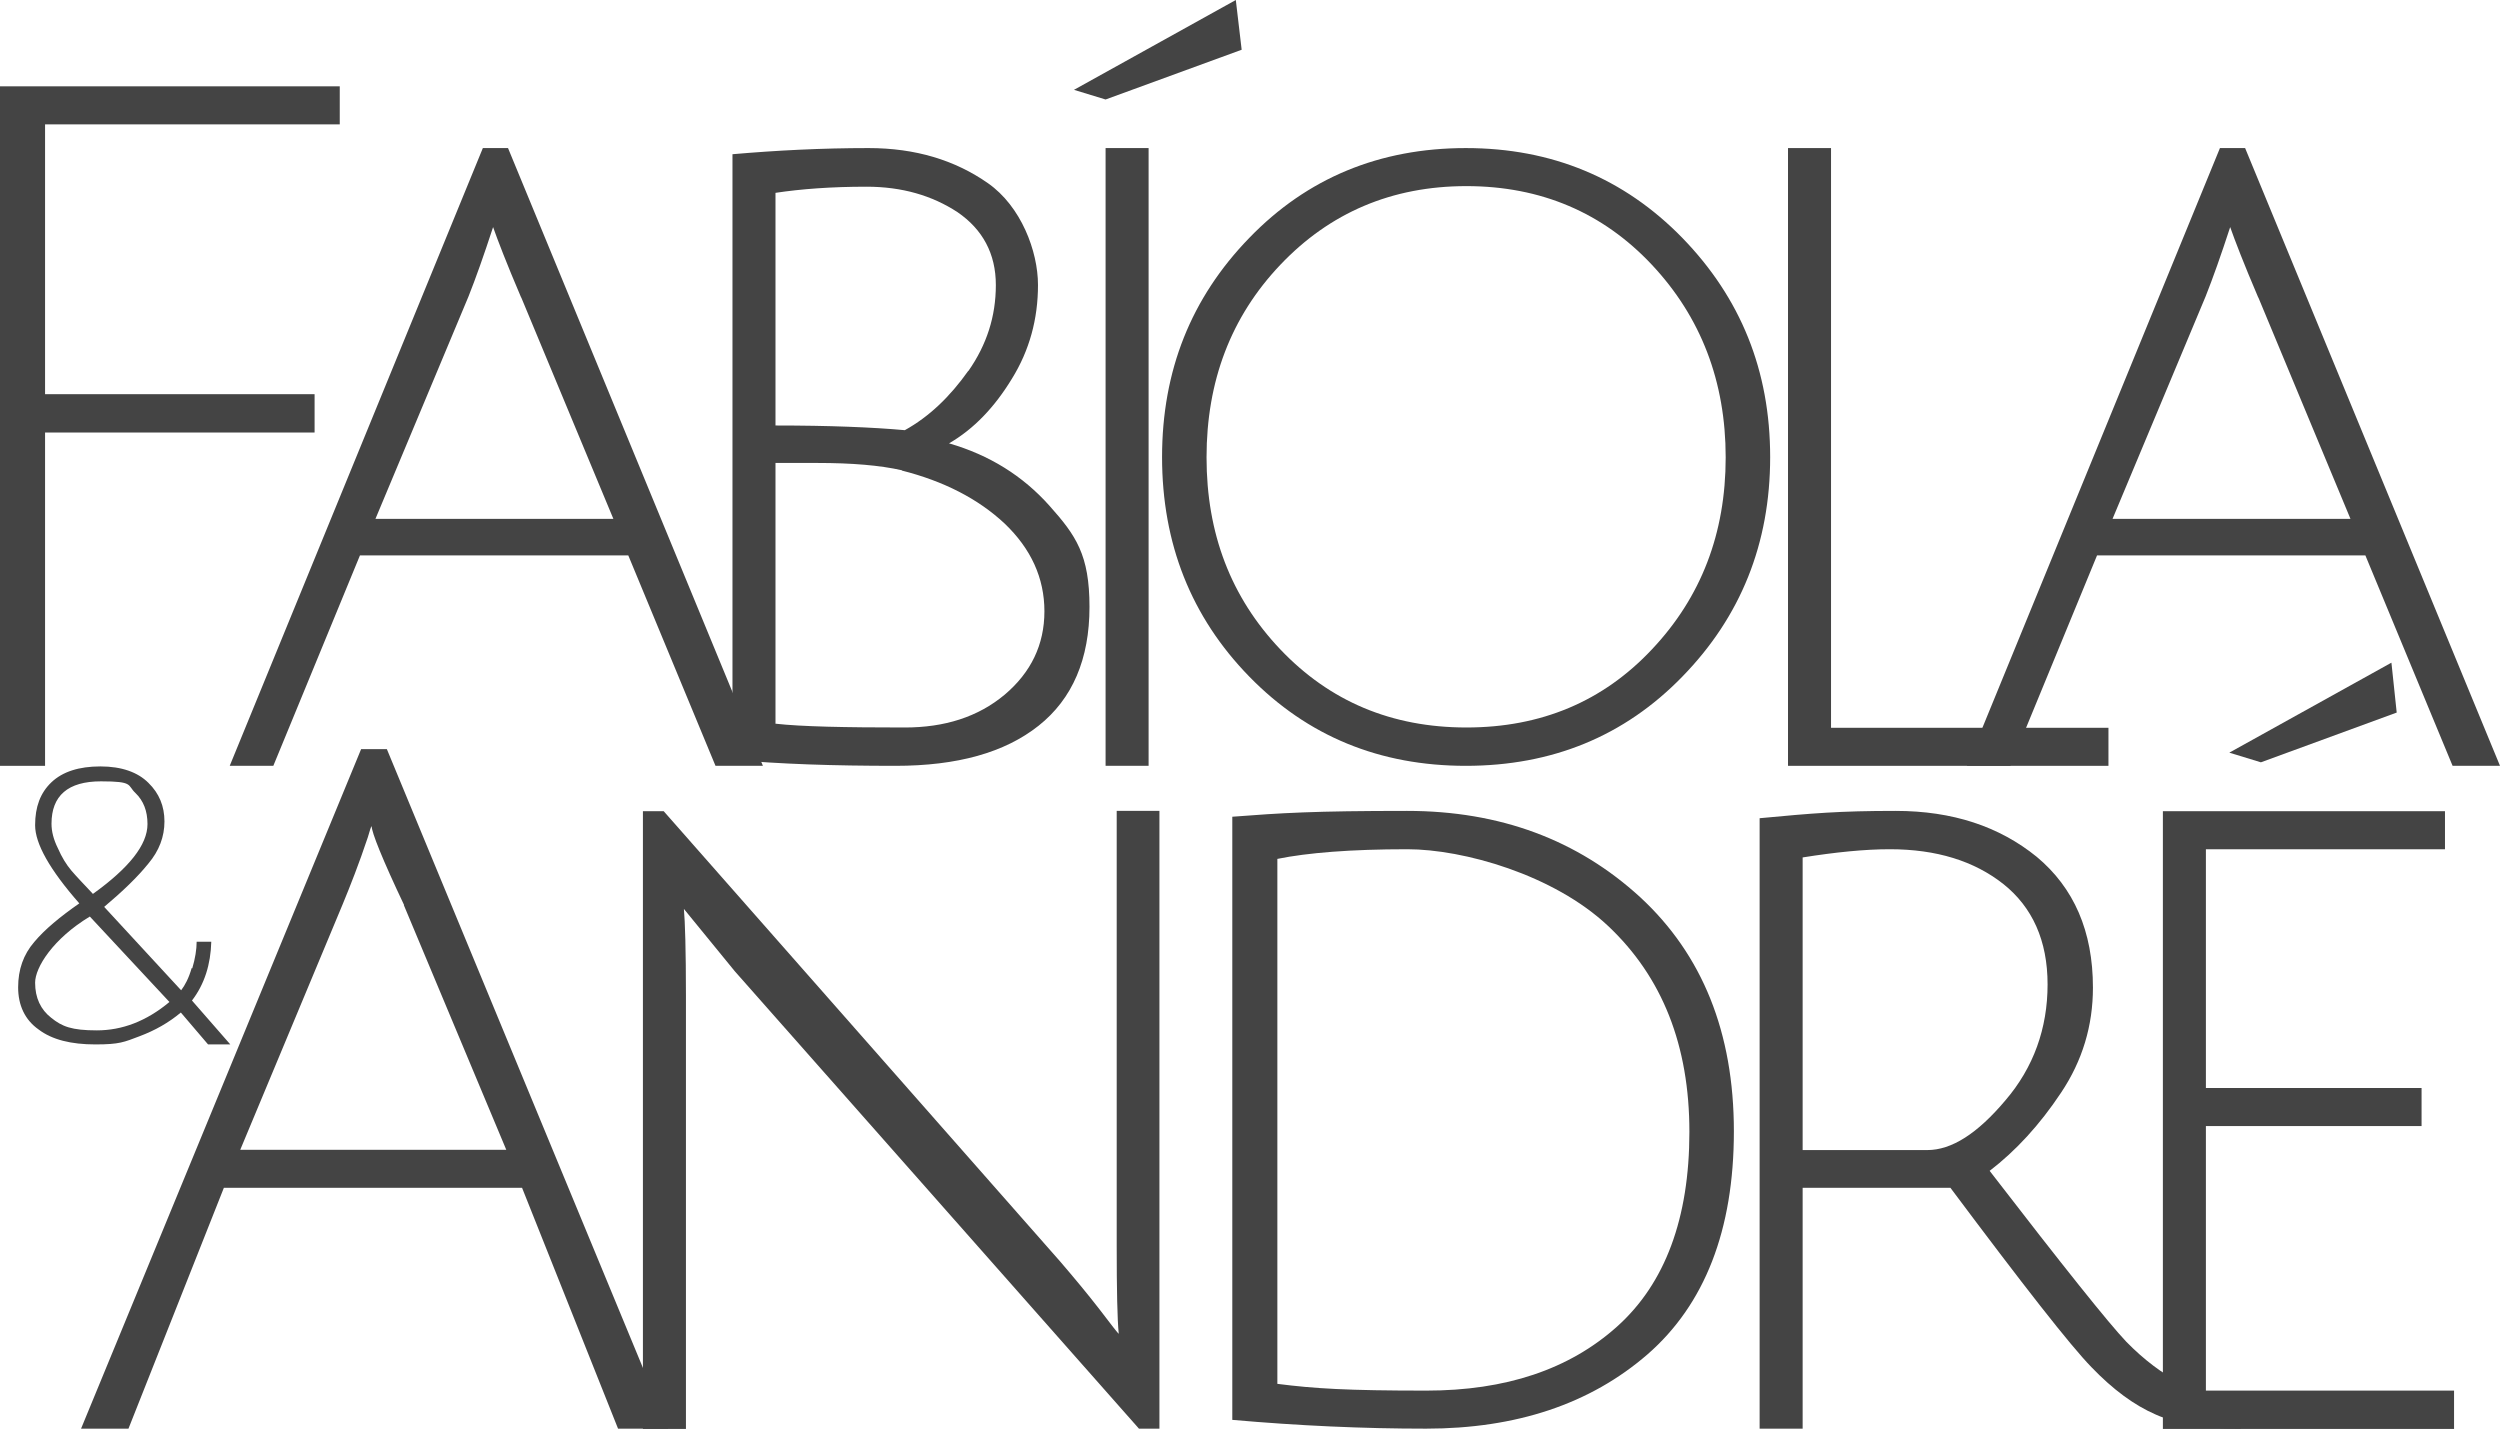 <?xml version="1.0" encoding="UTF-8"?>
<svg xmlns="http://www.w3.org/2000/svg" version="1.1" viewBox="0 0 854.3 488.2">
  <defs>
    <style>
      .cls-1 {
        fill: #444;
        fill-rule: evenodd;
      }
    </style>
  </defs>
  <!-- Generator: Adobe Illustrator 28.7.1, SVG Export Plug-In . SVG Version: 1.2.0 Build 142)  -->
  <g>
    <g id="Layer_1">
      <g>
        <path class="cls-1" d="M138,309.3l35,83.6h-90.9l35-83.9c2.6-6.3,5.6-13.9,8.6-22.9.7-2.3,1-3.5,1.3-3.8,0,2.1,3.6,11.2,11.1,27ZM178.4,405.9l32.8,82.3h17.1l-96.1-232.2h-8.8L27.7,488.2h16.2l32.6-82.3h101.9Z"/>
        <path class="cls-1" d="M234.4,488.2v-147.9c0-15.5-.3-25.4-.7-29.7l17.4,21.3,138.1,156.3h7v-211.1h-14.6v148.8c0,14.9.2,24.9.7,29.9-.3-.2-2.5-3-6.6-8.4-4.1-5.3-8.6-10.7-13.4-16.3l-135.5-153.9h-7.1v211.1h14.7Z"/>
        <path class="cls-1" d="M421.1,279.1v206.1c22.7,2,44.7,3,66.2,3,30.8,0,56.1-8.4,75.7-25.4,19.5-17,29.5-42.4,29.5-76.2s-10.8-60.4-32-80c-21.4-19.6-47.9-29.5-79.7-29.5s-42.9.7-59.8,2ZM436.5,472.9v-179.4c10.3-2.1,25.2-3.3,44.4-3.3s50,8.7,68.6,26.2,27.8,40.9,27.8,70.4-8.3,51.8-24.7,66.5c-16.4,14.7-38.1,21.9-65.2,21.9s-38.3-.7-50.8-2.3Z"/>
        <path class="cls-1" d="M616,392.9v-99.9c11.3-1.8,21.2-2.8,29.8-2.8,15.9,0,28.8,4,38.8,11.9,9.9,7.9,15.1,19.3,15.1,34.3s-4.8,28.4-14.4,39.6c-9.6,11.4-18.4,17-26.7,17h-42.6ZM616,488.2v-82.3h50.5c24.9,33.3,40.9,53.8,48.2,61.3,7.3,7.6,14.6,13,22,16.2,7.4,3.3,17.1,4.8,29,4.8l.3-9.1c-14.2-1.6-27.5-8.4-39.4-20.6-6-6.3-21.5-25.7-46.7-58.4,8.9-6.8,17.1-15.7,24.4-26.7,7.3-10.9,10.9-22.9,10.9-35.9,0-19.3-6.5-34.1-19.2-44.7-12.8-10.4-28.8-15.7-48.2-15.7s-28.3.8-46.5,2.5v208.6h14.7Z"/>
        <path class="cls-1" d="M817.1,226.5l-55.3,30.7,10.8,3.3,46.4-17-1.8-17ZM838.6,488.2v-13h-84.8v-90.4h73.7v-13h-73.7v-81.6h81.7v-13h-96.4v211.1h99.5Z"/>
      </g>
      <g>
        <polygon class="cls-1" points="15.4 261.7 15.4 147.8 107.5 147.8 107.5 134.7 15.4 134.7 15.4 42.5 116.1 42.5 116.1 29.5 0 29.5 0 261.7 15.4 261.7"/>
        <path class="cls-1" d="M178.1,101.6l31.5,75.7h-81.3l31.8-76c2.5-6.3,5.3-14.2,8.4-23.7,1.5,4.3,4.6,12.4,9.6,24.1ZM214.7,189.8l29.8,71.9h16.2L173.6,50.6h-8.6l-86.5,211.1h14.9l29.6-71.9h91.6Z"/>
        <path class="cls-1" d="M330.9,126.7c-6.3,8.9-13.4,15.7-21.7,20.3-11.1-1-25.8-1.6-44.2-1.6v-79.5c8.6-1.3,19-2.1,31.1-2.1s22.4,3,31.1,8.7c8.6,5.9,13.1,14.2,13.1,24.9s-3.1,20.4-9.4,29.4ZM308.2,160.8c14.2,3.6,26,9.6,35.1,18.1,9,8.6,13.6,18.6,13.6,30s-4.6,20.9-13.6,28.5c-9.1,7.6-20.5,11.2-34.1,11.2-20.5,0-35.3-.3-44.2-1.3v-89.1h14.2c11.9,0,21.5.8,29,2.5ZM250.3,259.6c16.1,1.5,34.6,2.1,55.7,2.1s37.3-4.5,48.9-13.7c11.6-9.2,17.4-22.8,17.4-40.6s-4.6-24.4-13.7-34.6c-9.1-10.2-20.5-17.3-34.3-21.3,8.5-4.9,15.6-12.4,21.5-22.1,6-9.7,8.9-20.4,8.9-32s-5.8-26.9-17.1-34.8c-11.3-7.9-24.8-12-40.8-12s-31.5.8-46.5,2.1v206.8Z"/>
        <path class="cls-1" d="M422.3,0l-55.3,30.7,10.8,3.3,46.5-17-2-17ZM392.5,261.7V50.6h-14.7v211.1h14.7Z"/>
        <path class="cls-1" d="M564.5,90.5c16.7,17.8,25.2,39.8,25.2,65.8s-8.4,47.8-25.2,65.6c-16.7,17.8-37.9,26.7-63.4,26.7s-46.7-8.9-63.6-26.7c-16.9-17.8-25.2-39.6-25.2-65.6s8.3-48,25.2-65.8c16.9-17.8,38.1-26.9,63.6-26.9s46.7,9.1,63.4,26.9ZM574.9,231.2c19.9-20.4,30-45.4,30-75s-10.1-54.4-30-74.9c-19.9-20.4-44.6-30.7-74-30.7s-54.2,10.2-74,30.7c-19.9,20.5-29.8,45.4-29.8,74.9s9.9,54.6,29.8,75c19.9,20.4,44.6,30.5,74,30.5s54.2-10.1,74-30.5Z"/>
        <polygon class="cls-1" points="720.5 261.7 720.5 248.7 625.7 248.7 625.7 50.6 611 50.6 611 261.7 720.5 261.7"/>
        <path class="cls-1" d="M771.7,101.6l31.5,75.7h-81.3l31.8-76c2.5-6.3,5.3-14.2,8.4-23.7,1.5,4.3,4.6,12.4,9.6,24.1ZM808.3,189.8l29.8,71.9h16.2l-87.1-211.1h-8.6l-86.5,211.1h14.9l29.6-71.9h91.6Z"/>
      </g>
      <path class="cls-1" d="M31.7,305.4c-3.1-3.3-5.6-5.9-7.3-7.9-1.7-2-3.3-4.6-4.6-7.6-1.5-3-2.2-5.8-2.2-8.4,0-9.6,5.6-14.5,16.9-14.5s8.9,1.3,11.8,4c2.7,2.6,4.1,6.1,4.1,10.6,0,7.1-6.3,15-18.7,23.9ZM17.5,347.8c-3.6-2.8-5.5-6.8-5.5-12s6.1-15,18.7-22.6l27.2,29.2c-7.9,6.6-16.2,9.7-24.8,9.7s-11.9-1.3-15.6-4.3ZM65.5,330.8c-1,3.5-2.3,5.9-3.6,7.6l-26.3-28.5c6.3-5.3,11.4-10.2,15.1-14.8,3.7-4.4,5.5-9.2,5.5-14.4s-1.8-9.6-5.5-13.2c-3.6-3.6-9.1-5.6-16.4-5.6s-12.9,1.8-16.7,5.4-5.6,8.4-5.6,14.7,5,15.2,15.1,26.7c-6.6,4.6-11.8,8.9-15.4,13.2-3.7,4.3-5.5,9.4-5.5,15.5s2.3,11.1,7,14.4c4.6,3.5,11.1,5.1,19.4,5.1s9.8-.8,15.1-2.8,9.9-4.6,14.1-8.1l9.3,10.9h7.6l-13.1-15c4.3-5.6,6.4-12.4,6.6-20.1h-5c0,2.6-.5,5.8-1.5,9.1Z"/>
    </g>
  </g>
</svg>